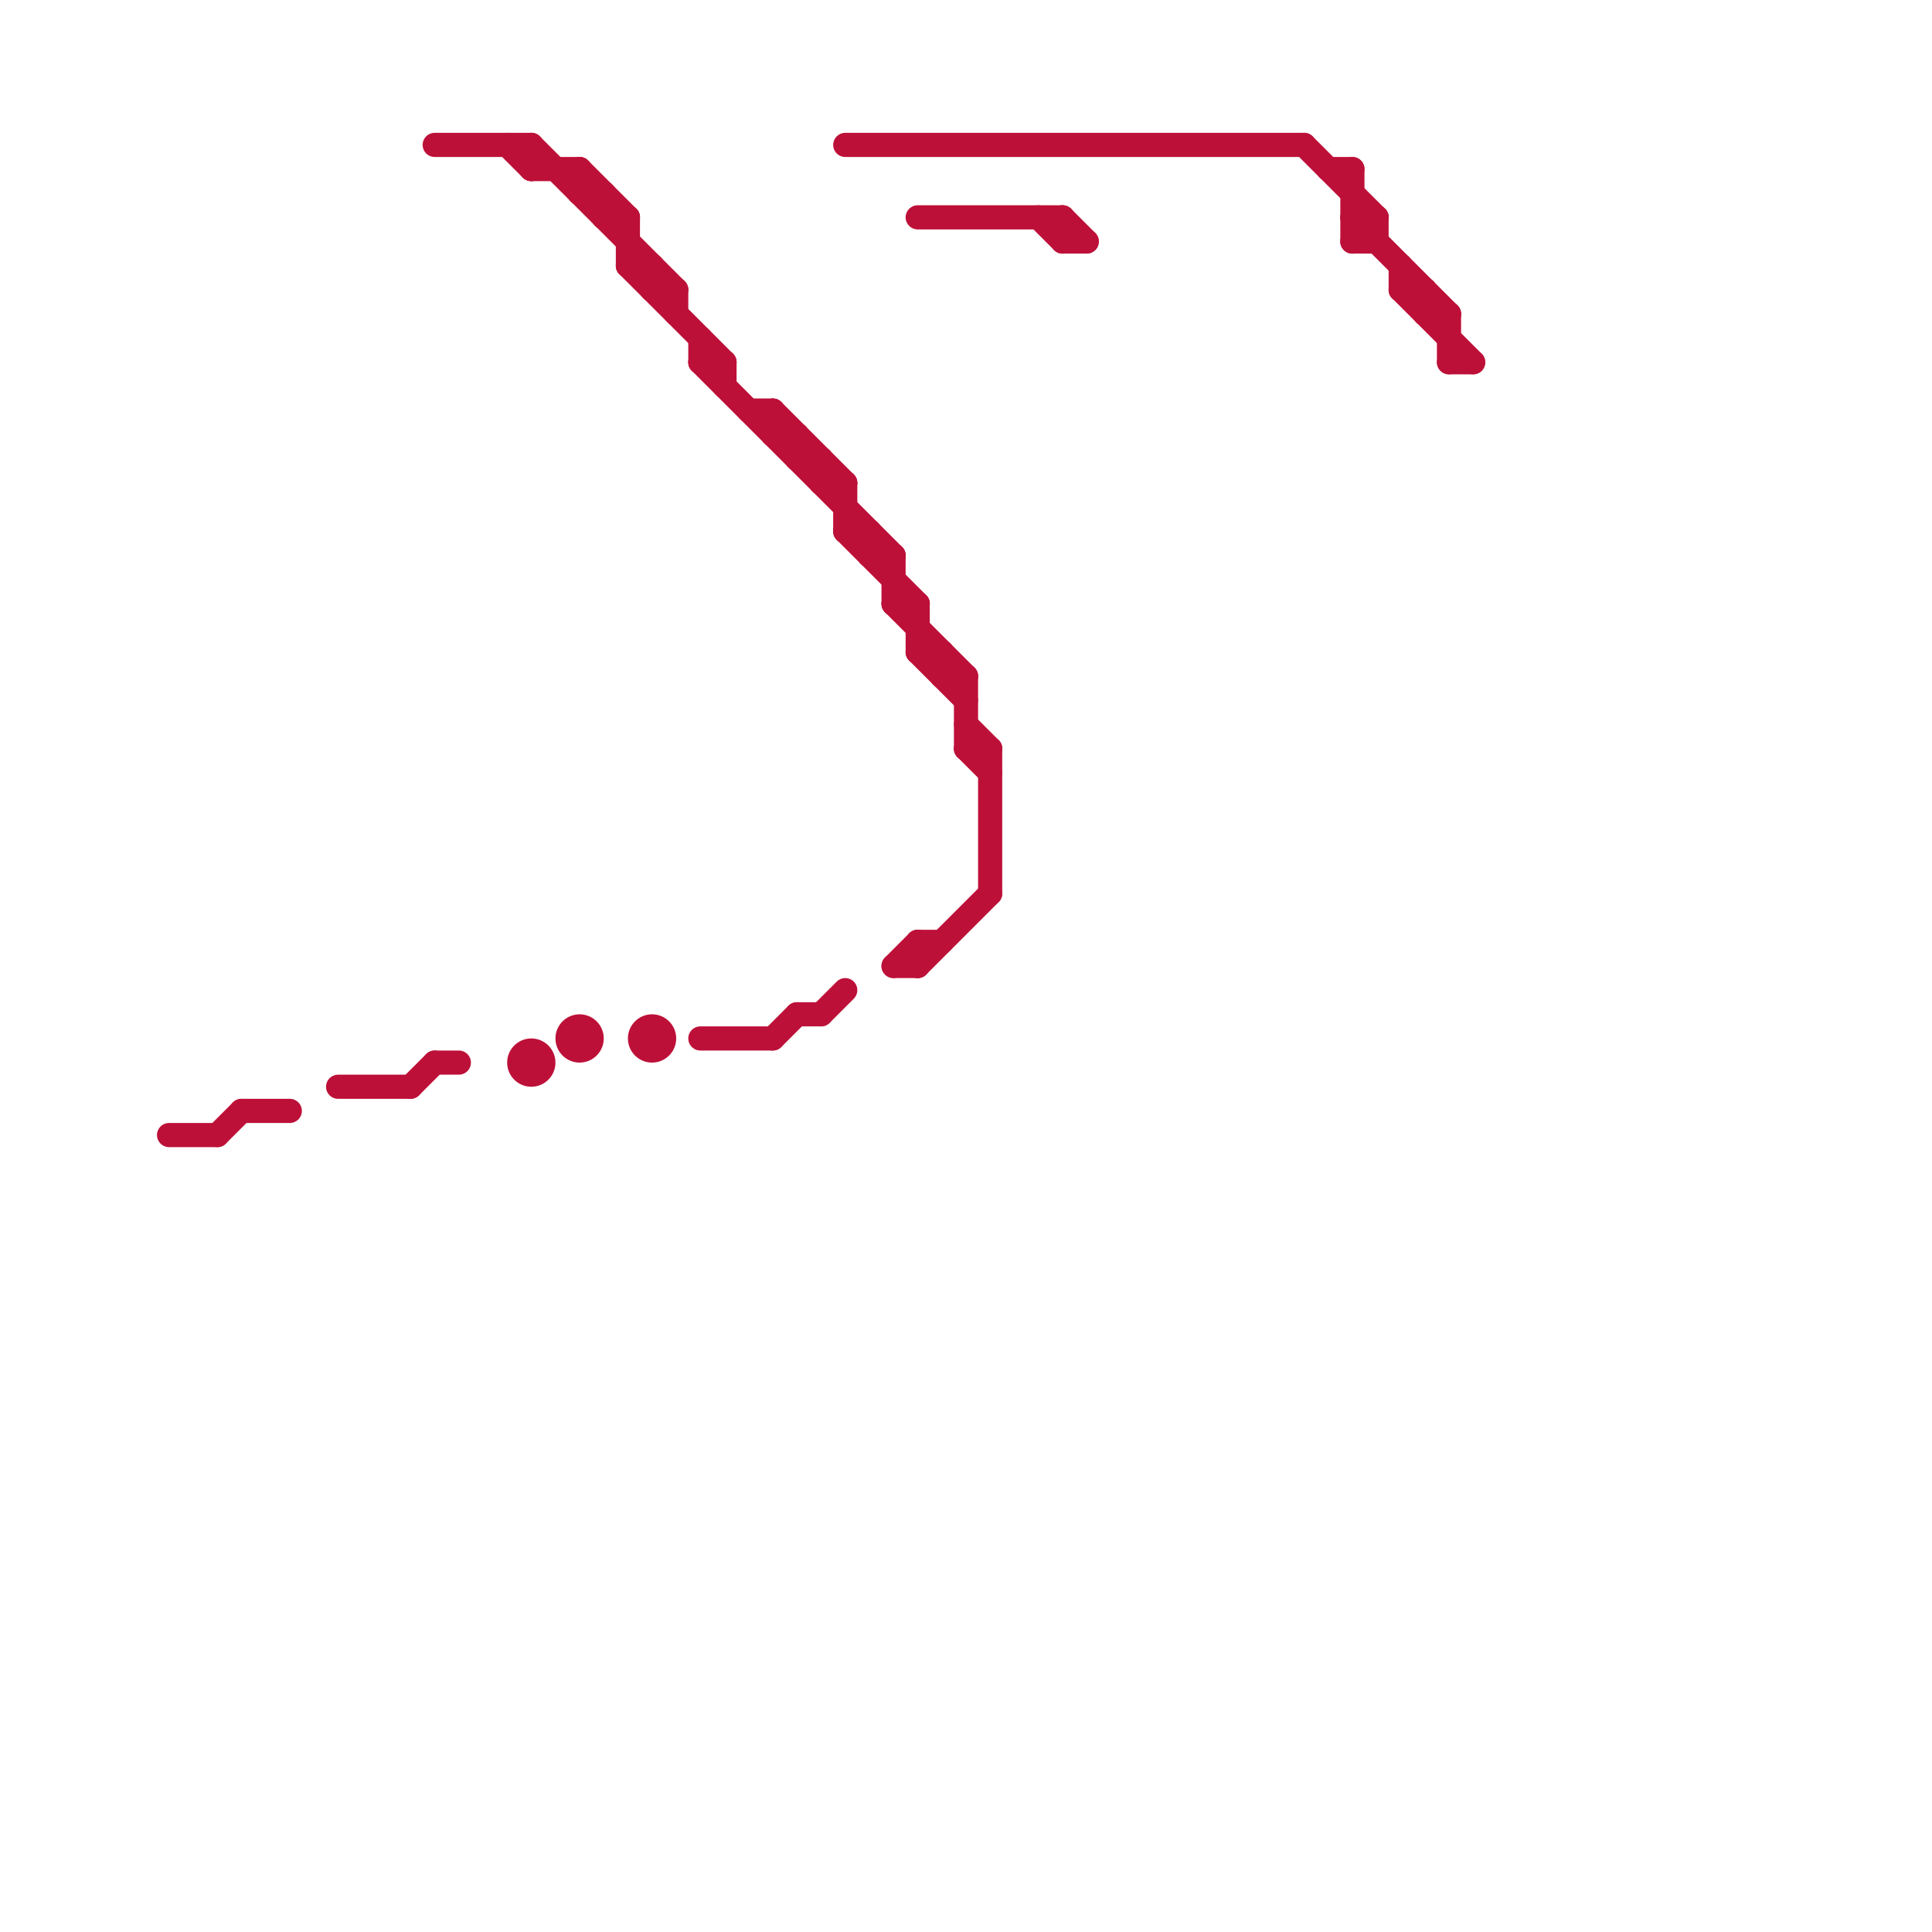 
<svg version="1.1" xmlns="http://www.w3.org/2000/svg" viewBox="0 0 80 80">
<style>line { stroke-width: 1; fill: none; stroke-linecap: round; stroke-linejoin: round; } .c0 { stroke: #bd1038 }</style><line class="c0" x1="26" y1="11" x2="27" y2="11"/><line class="c0" x1="35" y1="6" x2="54" y2="6"/><line class="c0" x1="38" y1="27" x2="39" y2="27"/><line class="c0" x1="22" y1="6" x2="28" y2="12"/><line class="c0" x1="38" y1="39" x2="38" y2="40"/><line class="c0" x1="28" y1="12" x2="28" y2="13"/><line class="c0" x1="35" y1="22" x2="36" y2="22"/><line class="c0" x1="37" y1="40" x2="38" y2="39"/><line class="c0" x1="40" y1="31" x2="41" y2="32"/><line class="c0" x1="32" y1="18" x2="33" y2="18"/><line class="c0" x1="58" y1="12" x2="61" y2="15"/><line class="c0" x1="9" y1="47" x2="10" y2="46"/><line class="c0" x1="58" y1="11" x2="58" y2="12"/><line class="c0" x1="29" y1="14" x2="29" y2="15"/><line class="c0" x1="39" y1="28" x2="40" y2="28"/><line class="c0" x1="56" y1="9" x2="60" y2="13"/><line class="c0" x1="33" y1="19" x2="34" y2="19"/><line class="c0" x1="24" y1="8" x2="25" y2="8"/><line class="c0" x1="44" y1="9" x2="44" y2="10"/><line class="c0" x1="38" y1="27" x2="40" y2="29"/><line class="c0" x1="32" y1="17" x2="35" y2="20"/><line class="c0" x1="18" y1="44" x2="19" y2="44"/><line class="c0" x1="33" y1="18" x2="33" y2="19"/><line class="c0" x1="59" y1="13" x2="60" y2="13"/><line class="c0" x1="21" y1="6" x2="22" y2="7"/><line class="c0" x1="40" y1="30" x2="41" y2="31"/><line class="c0" x1="14" y1="45" x2="17" y2="45"/><line class="c0" x1="33" y1="42" x2="34" y2="42"/><line class="c0" x1="58" y1="12" x2="59" y2="12"/><line class="c0" x1="25" y1="8" x2="25" y2="9"/><line class="c0" x1="22" y1="7" x2="24" y2="7"/><line class="c0" x1="57" y1="9" x2="57" y2="10"/><line class="c0" x1="56" y1="9" x2="57" y2="9"/><line class="c0" x1="29" y1="15" x2="30" y2="15"/><line class="c0" x1="29" y1="43" x2="32" y2="43"/><line class="c0" x1="31" y1="17" x2="32" y2="17"/><line class="c0" x1="32" y1="43" x2="33" y2="42"/><line class="c0" x1="24" y1="7" x2="24" y2="8"/><line class="c0" x1="27" y1="11" x2="27" y2="12"/><line class="c0" x1="60" y1="15" x2="61" y2="15"/><line class="c0" x1="40" y1="31" x2="41" y2="31"/><line class="c0" x1="17" y1="45" x2="18" y2="44"/><line class="c0" x1="38" y1="40" x2="41" y2="37"/><line class="c0" x1="59" y1="12" x2="59" y2="13"/><line class="c0" x1="56" y1="10" x2="57" y2="9"/><line class="c0" x1="37" y1="40" x2="38" y2="40"/><line class="c0" x1="30" y1="15" x2="30" y2="16"/><line class="c0" x1="39" y1="27" x2="39" y2="28"/><line class="c0" x1="35" y1="22" x2="38" y2="25"/><line class="c0" x1="55" y1="7" x2="56" y2="7"/><line class="c0" x1="41" y1="31" x2="41" y2="37"/><line class="c0" x1="26" y1="11" x2="30" y2="15"/><line class="c0" x1="37" y1="23" x2="37" y2="25"/><line class="c0" x1="22" y1="6" x2="22" y2="7"/><line class="c0" x1="36" y1="22" x2="36" y2="23"/><line class="c0" x1="37" y1="25" x2="38" y2="25"/><line class="c0" x1="34" y1="20" x2="35" y2="20"/><line class="c0" x1="34" y1="42" x2="35" y2="41"/><line class="c0" x1="38" y1="25" x2="38" y2="27"/><line class="c0" x1="35" y1="20" x2="35" y2="22"/><line class="c0" x1="32" y1="17" x2="32" y2="18"/><line class="c0" x1="26" y1="9" x2="26" y2="11"/><line class="c0" x1="10" y1="46" x2="12" y2="46"/><line class="c0" x1="18" y1="6" x2="22" y2="6"/><line class="c0" x1="54" y1="6" x2="57" y2="9"/><line class="c0" x1="60" y1="13" x2="60" y2="15"/><line class="c0" x1="44" y1="10" x2="45" y2="10"/><line class="c0" x1="36" y1="23" x2="37" y2="23"/><line class="c0" x1="38" y1="39" x2="39" y2="39"/><line class="c0" x1="7" y1="47" x2="9" y2="47"/><line class="c0" x1="43" y1="9" x2="44" y2="10"/><line class="c0" x1="24" y1="7" x2="26" y2="9"/><line class="c0" x1="25" y1="9" x2="26" y2="9"/><line class="c0" x1="56" y1="7" x2="56" y2="10"/><line class="c0" x1="38" y1="9" x2="44" y2="9"/><line class="c0" x1="29" y1="15" x2="37" y2="23"/><line class="c0" x1="44" y1="9" x2="45" y2="10"/><line class="c0" x1="34" y1="19" x2="34" y2="20"/><line class="c0" x1="56" y1="10" x2="57" y2="10"/><line class="c0" x1="40" y1="28" x2="40" y2="31"/><line class="c0" x1="37" y1="25" x2="40" y2="28"/><line class="c0" x1="27" y1="12" x2="28" y2="12"/><circle cx="27" cy="43" r="1" fill="#bd1038" /><circle cx="22" cy="44" r="1" fill="#bd1038" /><circle cx="24" cy="43" r="1" fill="#bd1038" />
</svg>
